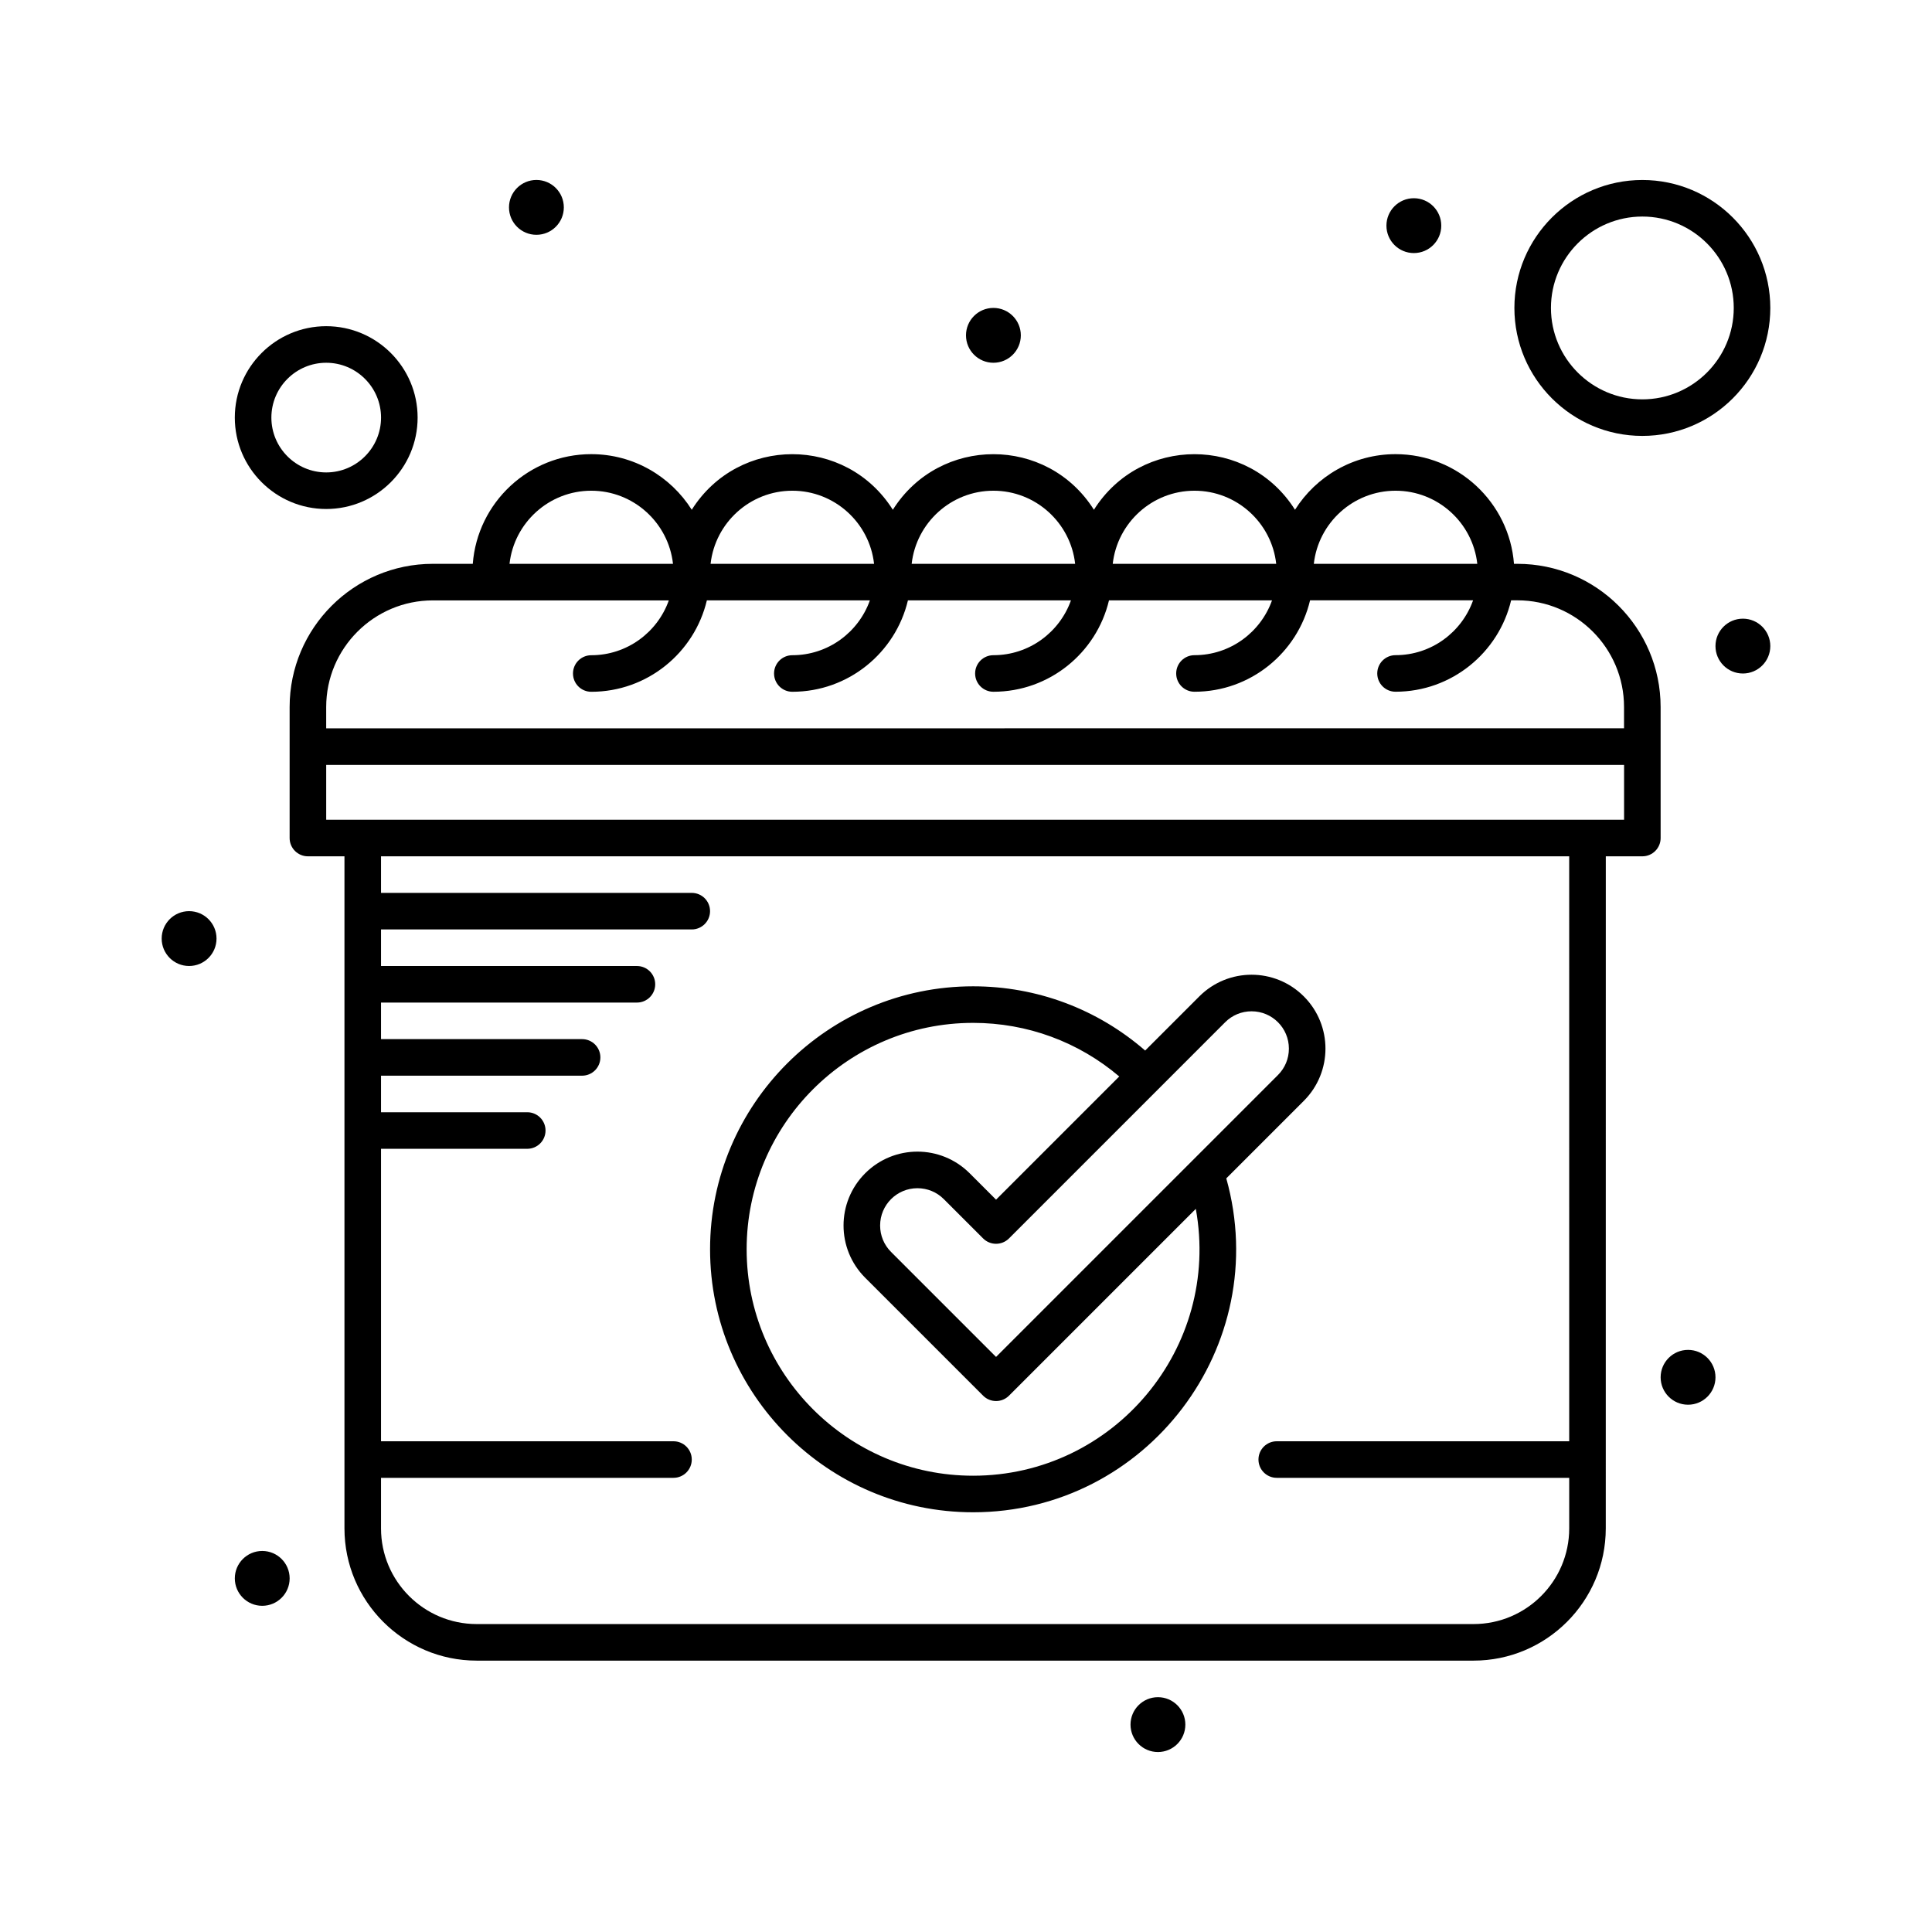<?xml version="1.0" encoding="UTF-8"?>
<!-- Uploaded to: SVG Repo, www.svgrepo.com, Generator: SVG Repo Mixer Tools -->
<svg fill="#000000" width="800px" height="800px" version="1.1" viewBox="144 144 512 512" xmlns="http://www.w3.org/2000/svg">
 <g>
  <path d="m584.08 331.37c0-20.926-17.023-37.949-37.949-37.949h-0.91c-1.242-16.234-14.84-29.066-31.387-29.066-11.211 0-21.062 5.891-26.645 14.738-12.391-19.641-40.902-19.637-53.289 0-12.391-19.641-40.898-19.637-53.289 0-12.395-19.641-40.898-19.637-53.289 0-5.582-8.848-15.434-14.738-26.645-14.738-16.547 0-30.145 12.832-31.387 29.066h-10.598c-20.914 0.004-37.938 17.027-37.938 37.949v34.719c0 2.676 2.168 4.844 4.844 4.844h9.688v178.11c0 19.32 15.719 35.039 35.039 35.039h264.18c19.32 0 35.039-15.719 35.039-35.039l0.008-178.11h9.688c2.676 0 4.844-2.168 4.844-4.844zm-70.242-57.324c11.199 0 20.453 8.492 21.66 19.379h-43.324c1.211-10.883 10.465-19.379 21.664-19.379zm-53.289 0c11.199 0 20.453 8.492 21.66 19.379h-43.324c1.215-10.883 10.465-19.379 21.664-19.379zm-53.285 0c11.199 0 20.453 8.492 21.66 19.379h-43.324c1.211-10.883 10.461-19.379 21.664-19.379zm-53.289 0c11.199 0 20.453 8.492 21.66 19.379h-43.324c1.211-10.883 10.465-19.379 21.664-19.379zm-53.285 0c11.199 0 20.453 8.492 21.66 19.379h-43.324c1.211-10.883 10.461-19.379 21.664-19.379zm-41.984 29.066h62.535c-3 8.457-11.078 14.531-20.551 14.531-2.676 0-4.844 2.168-4.844 4.844s2.168 4.844 4.844 4.844c14.863 0 27.344-10.352 30.633-24.223h43.203c-3 8.457-11.078 14.531-20.551 14.531-2.676 0-4.844 2.168-4.844 4.844s2.168 4.844 4.844 4.844c14.863 0 27.344-10.352 30.633-24.223h43.203c-3 8.457-11.078 14.531-20.551 14.531-2.676 0-4.844 2.168-4.844 4.844s2.168 4.844 4.844 4.844c14.863 0 27.344-10.352 30.633-24.223h43.203c-3 8.457-11.078 14.531-20.551 14.531-2.676 0-4.844 2.168-4.844 4.844 0 2.676 2.168 4.844 4.844 4.844 14.863 0 27.344-10.352 30.633-24.223h43.203c-3 8.457-11.078 14.531-20.551 14.531-2.676 0-4.844 2.168-4.844 4.844 0 2.676 2.168 4.844 4.844 4.844 14.863 0 27.344-10.352 30.633-24.223h1.664c15.582 0 28.258 12.676 28.258 28.258v5.652l-343.94 0.02v-5.652c0-15.582 12.68-28.258 28.262-28.258zm301.15 222.84h-77.508c-2.676 0-4.844 2.168-4.844 4.844s2.168 4.844 4.844 4.844h77.508v13.402c0 13.98-11.371 25.352-25.352 25.352h-264.18c-13.98 0-25.352-11.371-25.352-25.352v-13.402h77.508c2.676 0 4.844-2.168 4.844-4.844s-2.168-4.844-4.844-4.844h-77.508v-77.508h38.754c2.676 0 4.844-2.168 4.844-4.844 0-2.676-2.168-4.844-4.844-4.844h-38.754v-9.688h53.289c2.676 0 4.844-2.168 4.844-4.844 0-2.676-2.168-4.844-4.844-4.844h-53.289v-9.688h67.82c2.676 0 4.844-2.168 4.844-4.844 0-2.676-2.168-4.844-4.844-4.844h-67.82v-9.691h82.352c2.676 0 4.844-2.168 4.844-4.844 0-2.676-2.168-4.844-4.844-4.844h-82.352v-9.688h314.88zm-329.41-164.71v-14.531h343.95v14.531h-343.95z"/>
  <path d="m401.87 544.77c45.992 0 79.559-44.027 67.109-88.488l20.543-20.543c7.652-7.652 7.652-20.035 0-27.688-7.648-7.648-20.035-7.652-27.688 0l-14.355 14.355c-12.668-11-28.68-17.023-45.609-17.023-38.43 0-69.695 31.266-69.695 69.695 0.004 38.426 31.266 69.691 69.695 69.691zm66.816-129.87c1.867-1.867 4.352-2.894 6.992-2.894 5.469 0 9.891 4.422 9.891 9.891 0 2.641-1.027 5.125-2.894 6.992l-74.711 74.711-27.828-27.828c-1.867-1.867-2.894-4.352-2.894-6.992 0-5.465 4.422-9.891 9.887-9.891 2.641 0 5.125 1.027 6.992 2.894l10.418 10.418c1.887 1.887 4.953 1.895 6.852 0zm-66.816 0.172c14.344 0 27.918 5.019 38.742 14.203l-32.648 32.648-6.992-6.992c-7.648-7.648-20.035-7.652-27.688 0-7.648 7.648-7.652 20.035 0 27.688l31.254 31.254c1.891 1.891 4.961 1.891 6.852 0l49.512-49.512c6.684 36.836-21.707 70.719-59.031 70.719-33.086 0-60.004-26.918-60.004-60.004 0-33.086 26.918-60.004 60.004-60.004z"/>
  <path d="m230.45 278.89c13.355 0 24.223-10.867 24.223-24.223s-10.867-24.223-24.223-24.223c-13.355 0-24.223 10.867-24.223 24.223 0.004 13.359 10.867 24.223 24.223 24.223zm0-38.754c8.012 0 14.531 6.519 14.531 14.531s-6.519 14.531-14.531 14.531c-8.012 0-14.531-6.519-14.531-14.531s6.519-14.531 14.531-14.531z"/>
  <path d="m579.24 259.52c18.699 0 33.91-15.211 33.91-33.91s-15.211-33.91-33.91-33.91-33.91 15.211-33.91 33.91c0 18.695 15.211 33.91 33.91 33.91zm0-58.133c13.355 0 24.223 10.867 24.223 24.223s-10.867 24.223-24.223 24.223-24.223-10.867-24.223-24.223 10.867-24.223 24.223-24.223z"/>
  <path d="m613.15 315.22c0 4.012-3.254 7.266-7.266 7.266-4.016 0-7.266-3.254-7.266-7.266 0-4.012 3.25-7.266 7.266-7.266 4.012 0 7.266 3.254 7.266 7.266"/>
  <path d="m525.95 203.8c0 4.012-3.25 7.266-7.266 7.266-4.012 0-7.266-3.254-7.266-7.266 0-4.016 3.254-7.269 7.266-7.269 4.016 0 7.266 3.254 7.266 7.269"/>
  <path d="m293.42 198.96c0 4.012-3.25 7.266-7.266 7.266-4.012 0-7.266-3.254-7.266-7.266 0-4.016 3.254-7.269 7.266-7.269 4.016 0 7.266 3.254 7.266 7.269"/>
  <path d="m598.62 509c0 4.012-3.254 7.266-7.269 7.266-4.012 0-7.266-3.254-7.266-7.266 0-4.012 3.254-7.266 7.266-7.266 4.016 0 7.269 3.254 7.269 7.266"/>
  <path d="m458.13 601.04c0 4.012-3.25 7.266-7.266 7.266-4.012 0-7.266-3.254-7.266-7.266 0-4.016 3.254-7.269 7.266-7.269 4.016 0 7.266 3.254 7.266 7.269"/>
  <path d="m220.76 562.29c0 4.012-3.254 7.266-7.266 7.266-4.012 0-7.266-3.254-7.266-7.266 0-4.016 3.254-7.269 7.266-7.269 4.012 0 7.266 3.254 7.266 7.269"/>
  <path d="m201.38 392.73c0 4.016-3.254 7.269-7.269 7.269-4.012 0-7.266-3.254-7.266-7.269 0-4.012 3.254-7.266 7.266-7.266 4.016 0 7.269 3.254 7.269 7.266"/>
  <path d="m414.53 232.87c0 4.012-3.254 7.266-7.266 7.266-4.016 0-7.266-3.254-7.266-7.266 0-4.016 3.25-7.269 7.266-7.269 4.012 0 7.266 3.254 7.266 7.269"/>
 </g>
</svg>